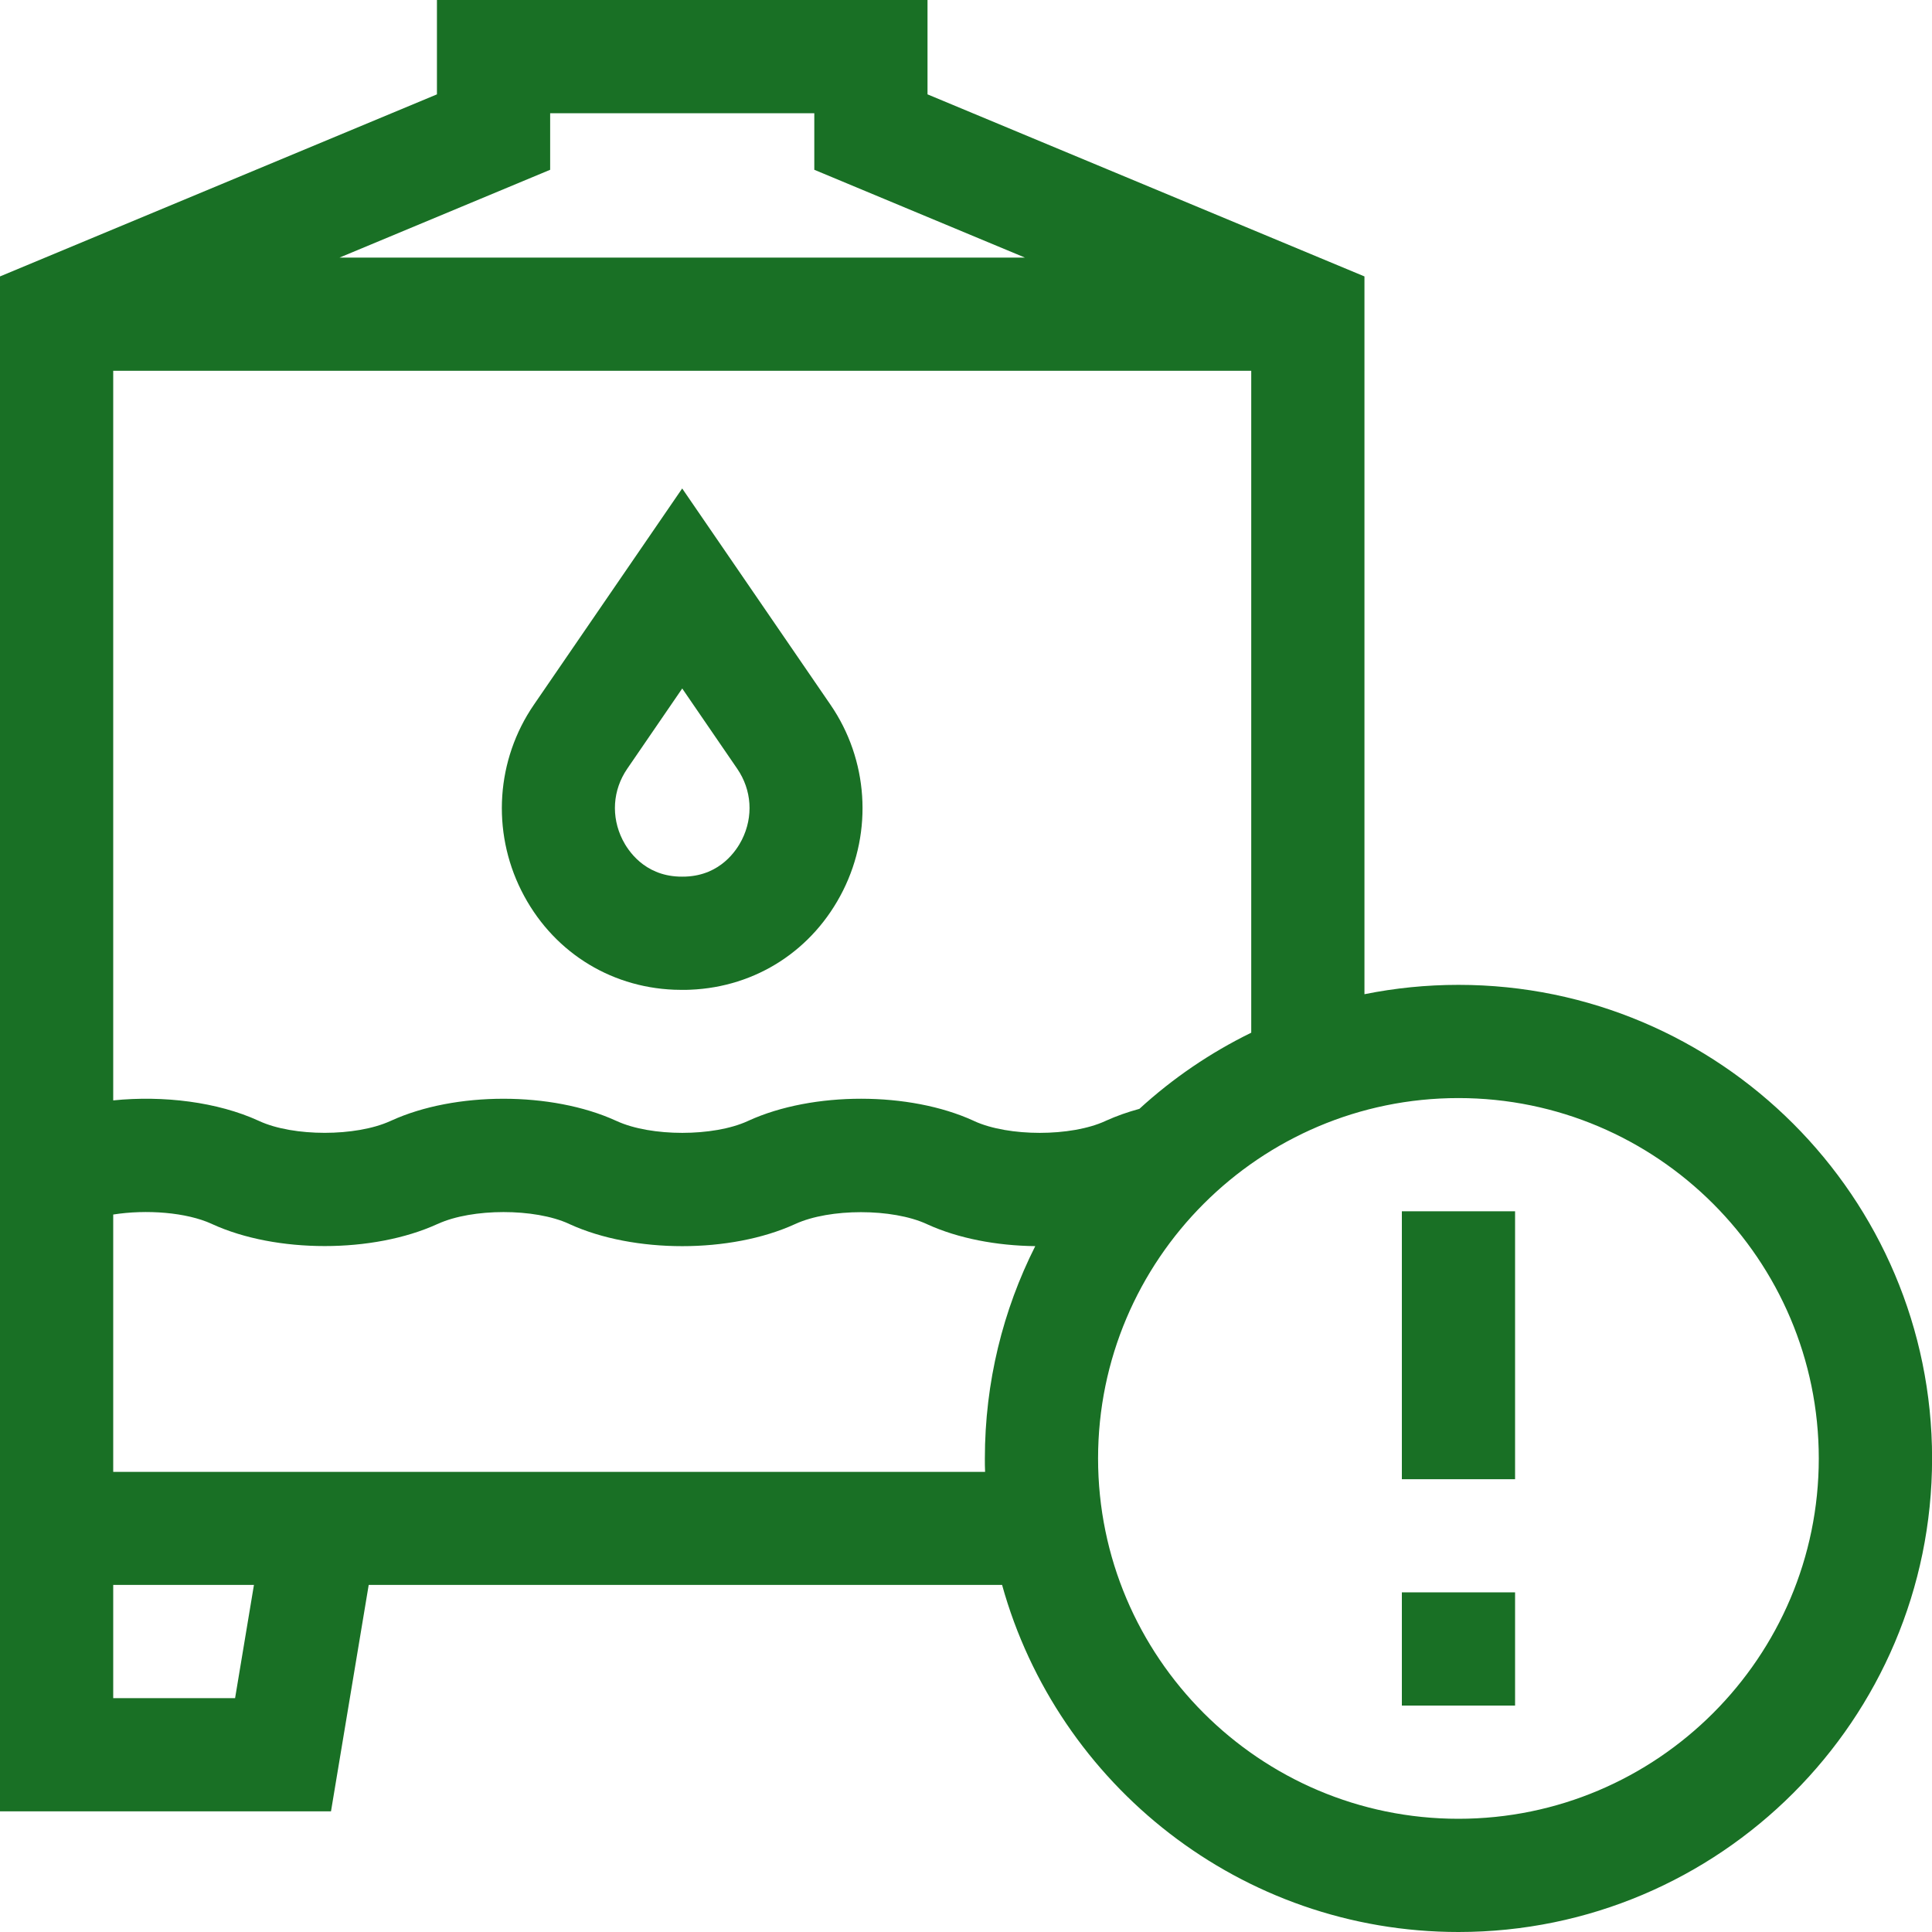 <?xml version="1.0" encoding="UTF-8"?>
<svg id="Layer_1" xmlns="http://www.w3.org/2000/svg" viewBox="0 0 250 250">
  <defs>
    <style>
      .cls-1 {
        fill: #197025;
      }
    </style>
  </defs>
  <path class="cls-1" d="M188.72,127.44c-4.16,0-8.23.42-12.16,1.21V35.77l-56.54-23.56V0h-63.48v12.21L0,35.77v198.62h42.83l4.88-29.3h81.96c7.18,25.87,30.93,44.91,59.06,44.91,33.79,0,61.28-27.49,61.28-61.28s-27.49-61.28-61.28-61.28ZM147.42,143.49c-1.51.41-2.95.92-4.28,1.52l-.13.06c-4.43,2.03-12.51,2.03-16.94,0l-.1-.05c-8.29-3.79-20.79-3.79-29.09-.01l-.13.06c-4.43,2.03-12.51,2.03-16.93,0l-.14-.06c-8.3-3.78-20.8-3.77-29.05,0l-.14.06c-4.43,2.02-12.51,2.03-16.93,0l-.11-.05c-5.29-2.42-12.28-3.29-18.8-2.63V47.98h147.26v85.65c-5.3,2.59-10.18,5.92-14.49,9.87h0ZM71.19,21.97v-7.32h34.18v7.32l27.25,11.36H43.94l27.25-11.36ZM30.42,219.74h-15.77v-14.65h18.21l-2.44,14.65ZM14.65,190.44v-33.28c4.29-.68,9.48-.29,12.75,1.21l.06.03c4.15,1.9,9.35,2.84,14.56,2.84s10.41-.95,14.56-2.84l.1-.04c4.43-2.02,12.51-2.03,16.94,0l.1.05c8.3,3.79,20.82,3.79,29.13,0l.09-.04c4.43-2.02,12.51-2.03,16.98.02l.06.03c4,1.83,8.97,2.77,13.98,2.83-4.17,8.27-6.52,17.61-6.52,27.49,0,.58,0,1.15.03,1.72H14.65ZM188.72,235.35c-25.71,0-46.63-20.92-46.63-46.63s20.92-46.63,46.63-46.63,46.63,20.92,46.63,46.63-20.92,46.63-46.63,46.63Z"/>
  <path class="cls-1" d="M181.4,156.74h14.65v34.67h-14.65v-34.67Z"/>
  <path class="cls-1" d="M181.4,206.05h14.65v14.65h-14.65v-14.65Z"/>
  <path class="cls-1" d="M88.28,63.2l-19.2,28c-4.87,7.1-5.49,16.31-1.62,24.04,3.85,7.69,11.25,12.49,19.78,12.83.35.01.69.02,1.04.02s.7,0,1.04-.02c8.53-.35,15.92-5.14,19.77-12.83,3.87-7.73,3.25-16.94-1.62-24.04l-19.2-28ZM96,108.67c-.69,1.37-2.77,4.58-7.27,4.76-.3.01-.61.01-.9,0-4.5-.18-6.58-3.39-7.27-4.76-1.51-3.01-1.28-6.44.6-9.19l7.12-10.39,7.12,10.39c1.88,2.75,2.11,6.18.6,9.19h0Z"/>
</svg>